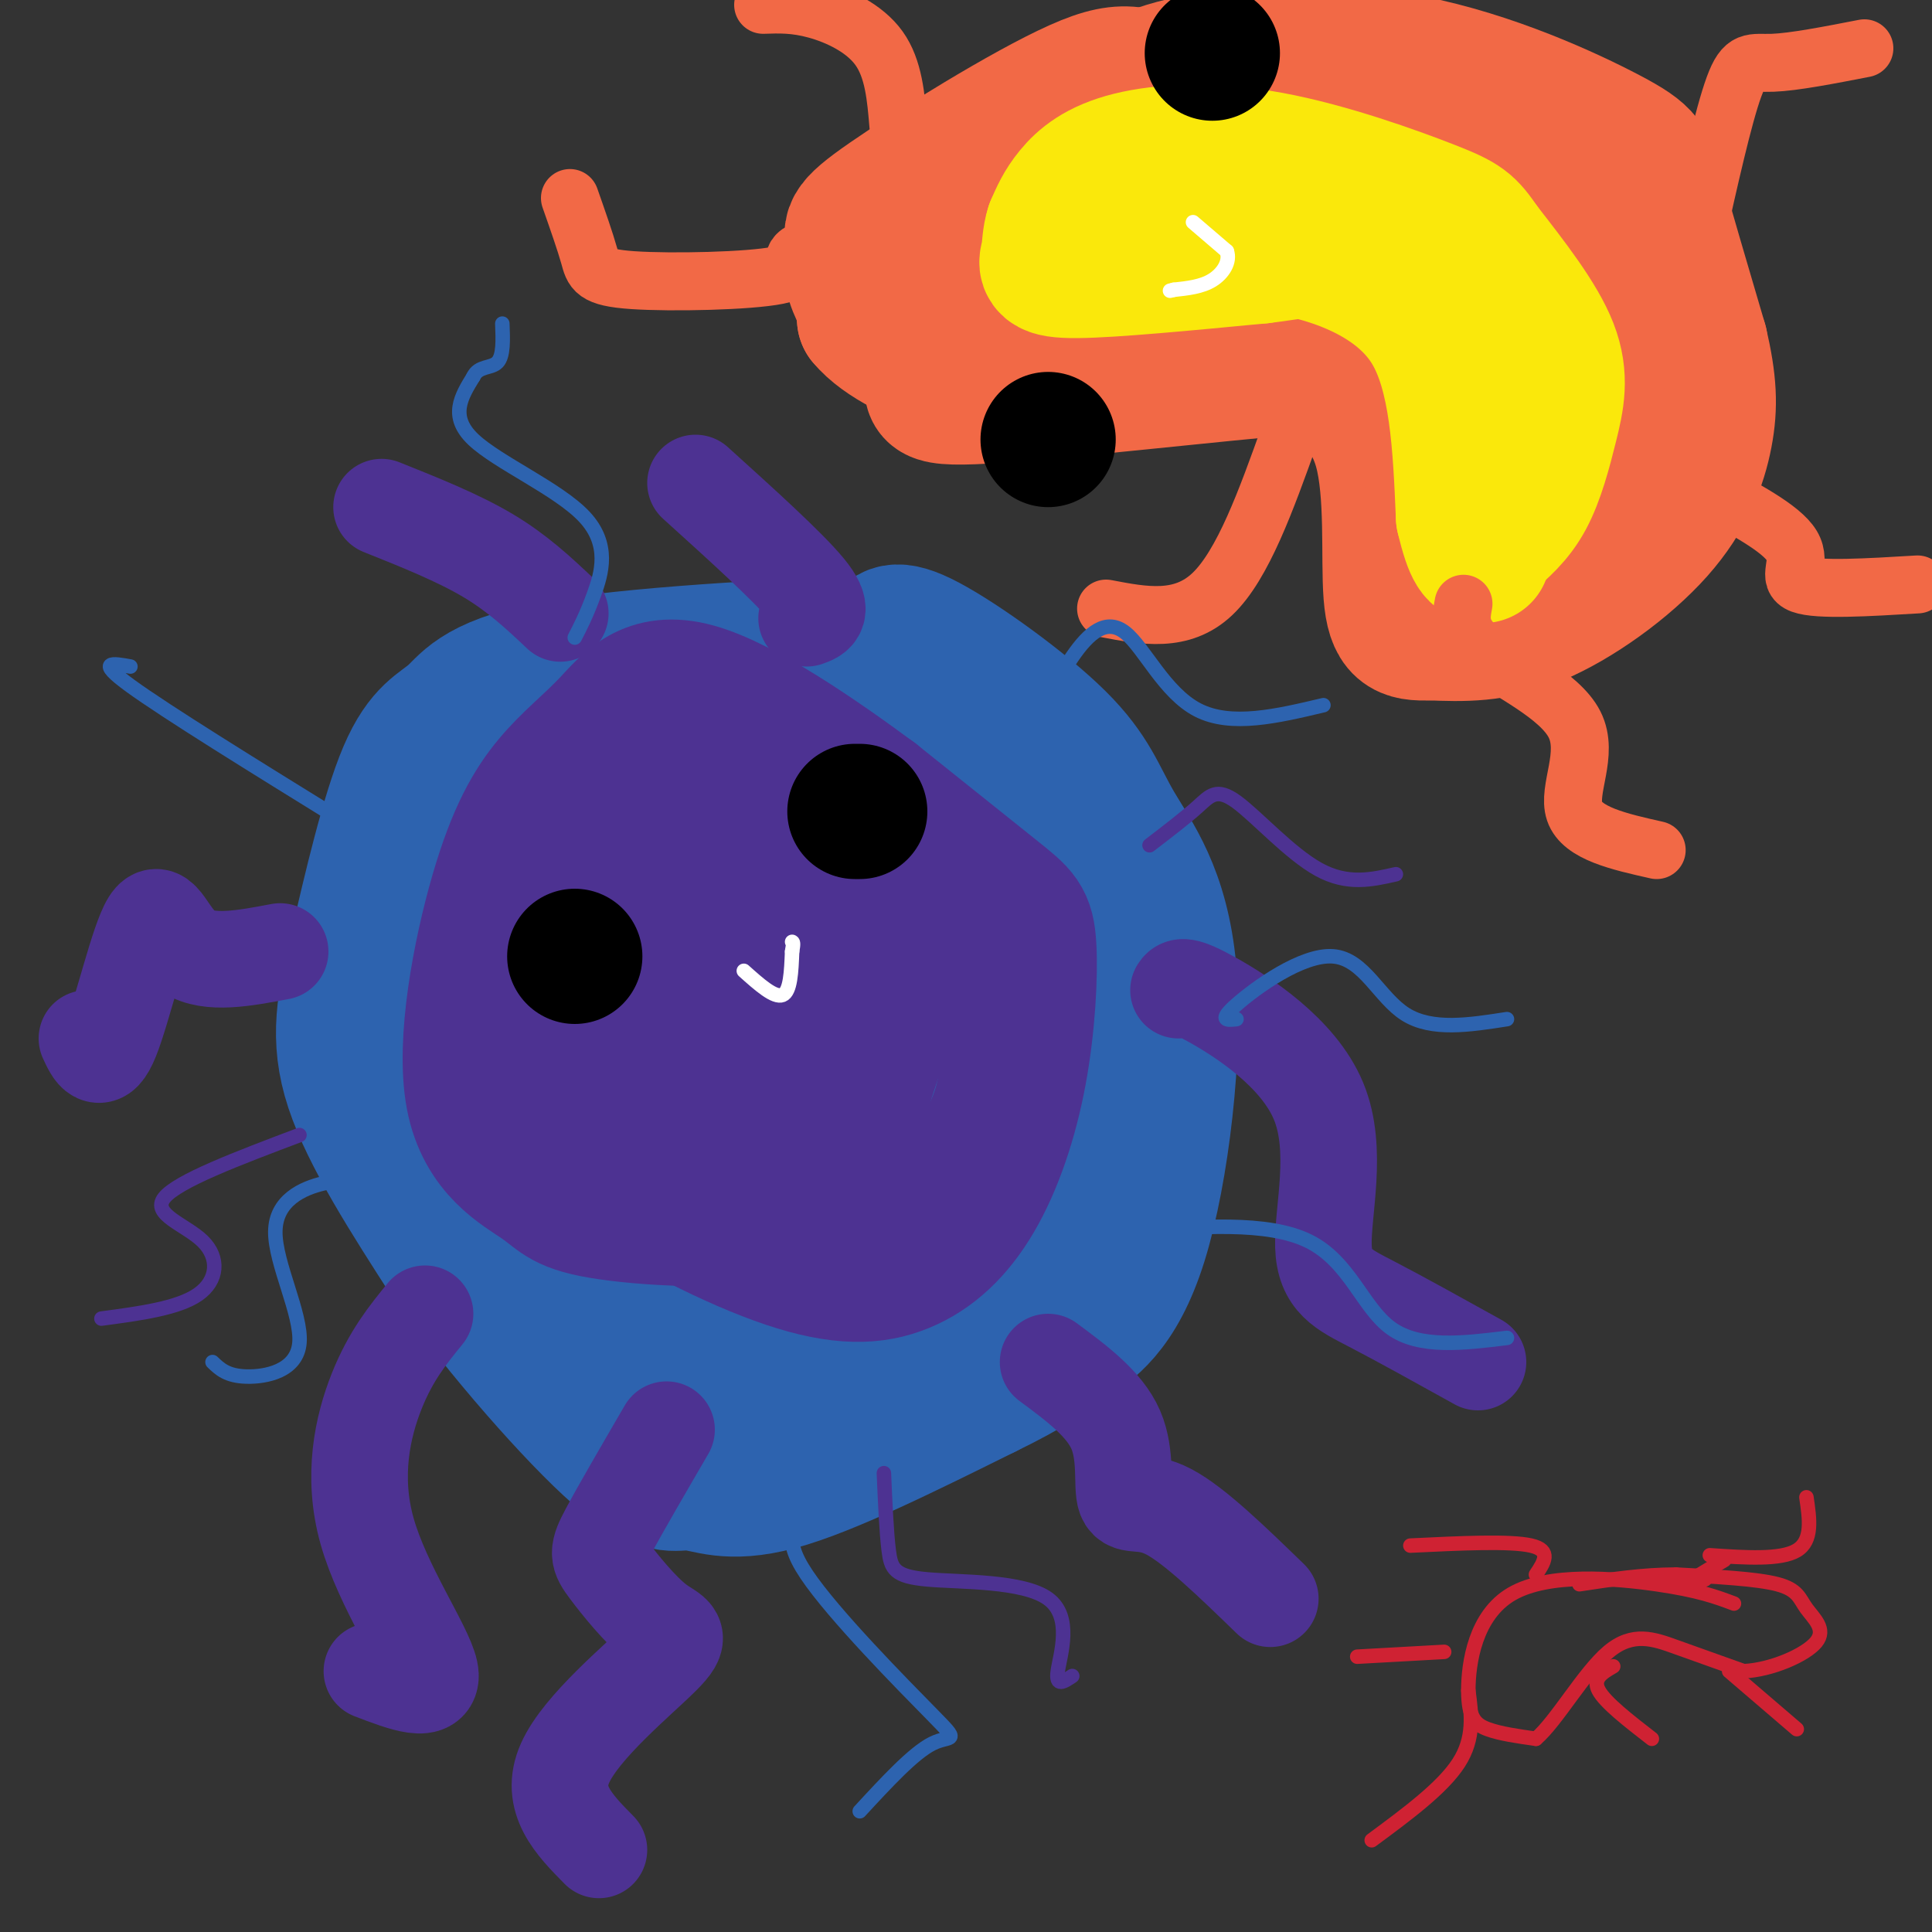 <svg viewBox='0 0 400 400' version='1.1' xmlns='http://www.w3.org/2000/svg' xmlns:xlink='http://www.w3.org/1999/xlink'><rect x="0" y="0" width="400" height="400" fill="#333333" stroke="none"/><g fill='none' stroke='rgb(45,99,175)' stroke-width='28' stroke-linecap='round' stroke-linejoin='round'><path d='M84,177c-3.515,8.452 -7.030,16.905 -8,26c-0.970,9.095 0.605,18.833 3,28c2.395,9.167 5.611,17.763 15,31c9.389,13.237 24.950,31.115 34,39c9.050,7.885 11.591,5.777 15,6c3.409,0.223 7.688,2.778 18,0c10.312,-2.778 26.656,-10.889 43,-19'/><path d='M204,288c9.731,-4.725 12.560,-7.036 17,-10c4.440,-2.964 10.491,-6.580 15,-21c4.509,-14.420 7.476,-39.643 6,-56c-1.476,-16.357 -7.396,-23.848 -11,-30c-3.604,-6.152 -4.893,-10.964 -12,-18c-7.107,-7.036 -20.030,-16.296 -27,-20c-6.970,-3.704 -7.985,-1.852 -9,0'/><path d='M183,133c-15.070,0.589 -48.245,2.062 -66,5c-17.755,2.938 -20.089,7.343 -23,10c-2.911,2.657 -6.399,3.568 -10,12c-3.601,8.432 -7.316,24.386 -10,36c-2.684,11.614 -4.338,18.890 -1,29c3.338,10.110 11.669,23.055 20,36'/><path d='M93,261c6.681,9.630 13.384,15.705 21,21c7.616,5.295 16.146,9.811 22,13c5.854,3.189 9.033,5.051 22,0c12.967,-5.051 35.722,-17.014 48,-30c12.278,-12.986 14.079,-26.996 15,-38c0.921,-11.004 0.960,-19.002 1,-27'/><path d='M222,200c-0.208,-6.919 -1.229,-10.717 -5,-17c-3.771,-6.283 -10.292,-15.051 -20,-21c-9.708,-5.949 -22.604,-9.077 -28,-12c-5.396,-2.923 -3.292,-5.639 -12,0c-8.708,5.639 -28.229,19.634 -38,28c-9.771,8.366 -9.792,11.105 -10,19c-0.208,7.895 -0.604,20.948 -1,34'/><path d='M108,231c0.076,7.768 0.766,10.188 4,14c3.234,3.812 9.011,9.017 11,12c1.989,2.983 0.188,3.745 11,5c10.812,1.255 34.236,3.005 45,3c10.764,-0.005 8.868,-1.763 10,-4c1.132,-2.237 5.290,-4.953 9,-11c3.710,-6.047 6.971,-15.427 9,-24c2.029,-8.573 2.828,-16.340 1,-25c-1.828,-8.660 -6.281,-18.212 -9,-24c-2.719,-5.788 -3.704,-7.810 -8,-11c-4.296,-3.190 -11.902,-7.548 -17,-10c-5.098,-2.452 -7.689,-3.000 -15,-5c-7.311,-2.000 -19.341,-5.454 -30,2c-10.659,7.454 -19.947,25.814 -25,38c-5.053,12.186 -5.872,18.196 -6,24c-0.128,5.804 0.436,11.402 1,17'/><path d='M99,232c1.520,4.313 4.818,6.597 9,9c4.182,2.403 9.246,4.925 18,6c8.754,1.075 21.196,0.703 30,0c8.804,-0.703 13.969,-1.737 18,-7c4.031,-5.263 6.926,-14.755 8,-22c1.074,-7.245 0.325,-12.243 -1,-16c-1.325,-3.757 -3.227,-6.273 -7,-11c-3.773,-4.727 -9.418,-11.666 -15,-16c-5.582,-4.334 -11.101,-6.062 -16,-7c-4.899,-0.938 -9.180,-1.087 -14,0c-4.820,1.087 -10.181,3.410 -15,12c-4.819,8.590 -9.096,23.447 -11,35c-1.904,11.553 -1.436,19.803 0,26c1.436,6.197 3.839,10.342 8,15c4.161,4.658 10.081,9.829 16,15'/><path d='M127,271c7.936,3.274 19.777,3.957 30,0c10.223,-3.957 18.830,-12.556 26,-20c7.170,-7.444 12.905,-13.733 15,-21c2.095,-7.267 0.551,-15.513 0,-22c-0.551,-6.487 -0.108,-11.214 -1,-16c-0.892,-4.786 -3.118,-9.632 -6,-15c-2.882,-5.368 -6.419,-11.260 -15,-17c-8.581,-5.740 -22.205,-11.330 -32,-13c-9.795,-1.670 -15.760,0.578 -20,3c-4.240,2.422 -6.754,5.017 -10,10c-3.246,4.983 -7.225,12.354 -10,21c-2.775,8.646 -4.346,18.569 -5,25c-0.654,6.431 -0.392,9.372 0,12c0.392,2.628 0.914,4.945 5,8c4.086,3.055 11.734,6.850 20,9c8.266,2.150 17.148,2.656 24,0c6.852,-2.656 11.672,-8.473 14,-13c2.328,-4.527 2.164,-7.763 2,-11'/><path d='M164,211c-0.603,-7.791 -3.110,-21.768 -6,-30c-2.890,-8.232 -6.164,-10.719 -10,-13c-3.836,-2.281 -8.235,-4.357 -12,-1c-3.765,3.357 -6.897,12.148 -8,23c-1.103,10.852 -0.178,23.764 1,30c1.178,6.236 2.607,5.797 5,6c2.393,0.203 5.749,1.047 9,0c3.251,-1.047 6.397,-3.984 8,-9c1.603,-5.016 1.664,-12.112 1,-16c-0.664,-3.888 -2.054,-4.568 -3,-1c-0.946,3.568 -1.447,11.384 -1,15c0.447,3.616 1.842,3.033 3,0c1.158,-3.033 2.079,-8.517 3,-14'/><path d='M154,201c0.691,-3.825 0.917,-6.386 0,-9c-0.917,-2.614 -2.978,-5.281 -5,-2c-2.022,3.281 -4.006,12.509 -1,23c3.006,10.491 11.003,22.246 19,34'/></g>
<g fill='none' stroke='rgb(77,50,146)' stroke-width='28' stroke-linecap='round' stroke-linejoin='round'><path d='M137,150c-1.259,-1.021 -2.518,-2.042 -8,3c-5.482,5.042 -15.187,16.147 -20,25c-4.813,8.853 -4.734,15.456 -5,22c-0.266,6.544 -0.875,13.031 2,20c2.875,6.969 9.235,14.422 20,22c10.765,7.578 25.934,15.283 37,19c11.066,3.717 18.030,3.448 24,1c5.970,-2.448 10.948,-7.073 15,-14c4.052,-6.927 7.179,-16.156 9,-26c1.821,-9.844 2.336,-20.304 2,-26c-0.336,-5.696 -1.525,-6.627 -7,-11c-5.475,-4.373 -15.238,-12.186 -25,-20'/><path d='M181,165c-11.313,-8.363 -27.094,-19.271 -37,-22c-9.906,-2.729 -13.937,2.719 -18,7c-4.063,4.281 -8.158,7.394 -12,12c-3.842,4.606 -7.431,10.705 -11,23c-3.569,12.295 -7.118,30.787 -5,42c2.118,11.213 9.902,15.148 14,18c4.098,2.852 4.511,4.620 14,6c9.489,1.380 28.055,2.372 38,-1c9.945,-3.372 11.270,-11.106 13,-18c1.730,-6.894 3.865,-12.947 6,-19'/><path d='M183,213c1.773,-8.629 3.204,-20.700 3,-27c-0.204,-6.300 -2.043,-6.829 -5,-10c-2.957,-3.171 -7.033,-8.984 -14,-13c-6.967,-4.016 -16.824,-6.234 -24,-3c-7.176,3.234 -11.671,11.921 -15,20c-3.329,8.079 -5.493,15.552 -7,23c-1.507,7.448 -2.356,14.871 1,23c3.356,8.129 10.919,16.963 16,22c5.081,5.037 7.682,6.278 15,7c7.318,0.722 19.355,0.925 29,-2c9.645,-2.925 16.899,-8.979 21,-15c4.101,-6.021 5.051,-12.011 6,-18'/><path d='M209,220c0.615,-6.516 -0.847,-13.807 -2,-17c-1.153,-3.193 -1.998,-2.288 -5,-5c-3.002,-2.712 -8.162,-9.041 -15,-12c-6.838,-2.959 -15.353,-2.548 -19,-3c-3.647,-0.452 -2.424,-1.765 -6,3c-3.576,4.765 -11.951,15.610 -16,22c-4.049,6.390 -3.773,8.325 -4,14c-0.227,5.675 -0.958,15.089 1,19c1.958,3.911 6.603,2.318 11,1c4.397,-1.318 8.546,-2.361 13,-6c4.454,-3.639 9.215,-9.872 10,-19c0.785,-9.128 -2.404,-21.150 -4,-27c-1.596,-5.850 -1.599,-5.529 -5,-7c-3.401,-1.471 -10.201,-4.736 -17,-8'/><path d='M151,175c-4.659,0.081 -7.805,4.283 -9,11c-1.195,6.717 -0.438,15.949 0,20c0.438,4.051 0.557,2.920 2,4c1.443,1.080 4.210,4.369 7,1c2.790,-3.369 5.604,-13.398 5,-14c-0.604,-0.602 -4.624,8.223 -7,14c-2.376,5.777 -3.107,8.508 0,10c3.107,1.492 10.054,1.746 17,2'/><path d='M166,223c2.833,0.333 1.417,0.167 0,0'/></g>
<g fill='none' stroke='rgb(242,105,70)' stroke-width='28' stroke-linecap='round' stroke-linejoin='round'><path d='M218,36c-0.694,-1.874 -1.387,-3.747 0,-6c1.387,-2.253 4.856,-4.884 9,-8c4.144,-3.116 8.964,-6.716 20,-9c11.036,-2.284 28.288,-3.251 45,0c16.712,3.251 32.884,10.722 41,15c8.116,4.278 8.176,5.365 10,12c1.824,6.635 5.412,18.817 9,31'/><path d='M352,71c1.896,8.164 2.137,13.075 1,19c-1.137,5.925 -3.652,12.864 -10,20c-6.348,7.136 -16.528,14.467 -25,18c-8.472,3.533 -15.236,3.266 -22,3'/><path d='M296,131c-5.266,0.238 -7.432,-0.668 -8,-8c-0.568,-7.332 0.463,-21.089 -2,-30c-2.463,-8.911 -8.418,-12.974 -12,-15c-3.582,-2.026 -4.791,-2.013 -6,-2'/><path d='M268,76c-14.917,1.179 -49.208,5.125 -64,6c-14.792,0.875 -10.083,-1.321 -11,-5c-0.917,-3.679 -7.458,-8.839 -14,-14'/><path d='M179,63c-3.644,-6.093 -5.754,-14.325 5,-21c10.754,-6.675 34.373,-11.791 55,-14c20.627,-2.209 38.261,-1.510 47,0c8.739,1.510 8.584,3.829 10,7c1.416,3.171 4.405,7.192 5,10c0.595,2.808 -1.202,4.404 -3,6'/><path d='M298,51c0.582,1.901 3.535,3.652 -14,4c-17.535,0.348 -55.560,-0.707 -73,0c-17.440,0.707 -14.296,3.178 -13,3c1.296,-0.178 0.745,-3.003 1,-5c0.255,-1.997 1.316,-3.164 10,-7c8.684,-3.836 24.992,-10.340 37,-13c12.008,-2.660 19.717,-1.474 25,0c5.283,1.474 8.142,3.237 11,5'/><path d='M282,38c8.279,6.499 23.475,20.247 30,28c6.525,7.753 4.378,9.511 5,11c0.622,1.489 4.014,2.709 0,11c-4.014,8.291 -15.432,23.655 -19,19c-3.568,-4.655 0.716,-29.327 5,-54'/><path d='M303,53c4.613,0.259 13.644,27.905 19,35c5.356,7.095 7.035,-6.361 9,-15c1.965,-8.639 4.214,-12.461 2,-20c-2.214,-7.539 -8.892,-18.794 -9,-10c-0.108,8.794 6.356,37.637 9,50c2.644,12.363 1.470,8.247 0,8c-1.470,-0.247 -3.235,3.377 -5,7'/><path d='M328,108c-4.942,3.208 -14.798,7.729 -19,8c-4.202,0.271 -2.750,-3.707 0,-8c2.750,-4.293 6.798,-8.902 9,-13c2.202,-4.098 2.559,-7.686 3,-14c0.441,-6.314 0.965,-15.354 -2,-23c-2.965,-7.646 -9.419,-13.899 -22,-20c-12.581,-6.101 -31.291,-12.051 -50,-18'/><path d='M247,20c-10.925,-4.520 -13.238,-6.820 -24,-2c-10.762,4.820 -29.974,16.759 -39,23c-9.026,6.241 -7.864,6.783 -7,10c0.864,3.217 1.432,9.108 2,15'/><path d='M179,66c3.689,4.511 11.911,8.289 18,10c6.089,1.711 10.044,1.356 14,1'/></g>
<g fill='none' stroke='rgb(250,232,11)' stroke-width='28' stroke-linecap='round' stroke-linejoin='round'><path d='M308,112c2.899,-2.458 5.798,-4.917 8,-9c2.202,-4.083 3.708,-9.792 5,-15c1.292,-5.208 2.369,-9.917 0,-16c-2.369,-6.083 -8.185,-13.542 -14,-21'/><path d='M307,51c-3.078,-4.478 -3.772,-5.172 -11,-8c-7.228,-2.828 -20.989,-7.789 -33,-10c-12.011,-2.211 -22.272,-1.672 -29,0c-6.728,1.672 -9.922,4.478 -12,7c-2.078,2.522 -3.039,4.761 -4,7'/><path d='M218,47c-0.750,2.226 -0.625,4.292 -1,6c-0.375,1.708 -1.250,3.060 6,3c7.250,-0.060 22.625,-1.530 38,-3'/><path d='M261,53c7.595,-0.893 7.583,-1.625 13,0c5.417,1.625 16.262,5.607 22,15c5.738,9.393 6.369,24.196 7,39'/><path d='M303,107c1.833,7.833 2.917,7.917 4,8'/></g>
<g fill='none' stroke='rgb(0,0,0)' stroke-width='28' stroke-linecap='round' stroke-linejoin='round'><path d='M119,198c0.000,0.000 0.000,0.000 0,0'/><path d='M177,168c0.000,0.000 1.000,0.000 1,0'/><path d='M217,91c0.000,0.000 0.000,0.000 0,0'/><path d='M251,11c0.000,0.000 0.000,0.000 0,0'/></g>
<g fill='none' stroke='rgb(77,50,146)' stroke-width='20' stroke-linecap='round' stroke-linejoin='round'><path d='M138,296c-4.822,8.286 -9.644,16.572 -12,21c-2.356,4.428 -2.244,4.999 0,8c2.244,3.001 6.622,8.433 10,11c3.378,2.567 5.756,2.268 1,7c-4.756,4.732 -16.644,14.495 -20,22c-3.356,7.505 1.822,12.753 7,18'/><path d='M217,282c5.833,4.315 11.667,8.631 14,14c2.333,5.369 1.167,11.792 2,14c0.833,2.208 3.667,0.202 9,3c5.333,2.798 13.167,10.399 21,18'/><path d='M58,197c-7.333,1.393 -14.667,2.786 -19,0c-4.333,-2.786 -5.667,-9.750 -8,-6c-2.333,3.750 -5.667,18.214 -8,24c-2.333,5.786 -3.667,2.893 -5,0'/><path d='M88,272c-3.542,4.345 -7.083,8.690 -10,16c-2.917,7.310 -5.208,17.583 -2,29c3.208,11.417 11.917,23.976 13,29c1.083,5.024 -5.458,2.512 -12,0'/><path d='M244,205c0.453,-0.700 0.906,-1.400 7,2c6.094,3.400 17.829,10.901 22,21c4.171,10.099 0.777,22.796 1,30c0.223,7.204 4.064,8.915 10,12c5.936,3.085 13.968,7.542 22,12'/><path d='M116,127c-4.417,-4.167 -8.833,-8.333 -15,-12c-6.167,-3.667 -14.083,-6.833 -22,-10'/><path d='M167,128c1.917,-0.667 3.833,-1.333 0,-6c-3.833,-4.667 -13.417,-13.333 -23,-22'/></g>
<g fill='none' stroke='rgb(242,105,70)' stroke-width='12' stroke-linecap='round' stroke-linejoin='round'><path d='M303,125c-0.560,3.018 -1.119,6.036 4,10c5.119,3.964 15.917,8.875 19,15c3.083,6.125 -1.548,13.464 0,18c1.548,4.536 9.274,6.268 17,8'/><path d='M353,101c7.911,4.178 15.822,8.356 18,12c2.178,3.644 -1.378,6.756 2,8c3.378,1.244 13.689,0.622 24,0'/><path d='M351,50c2.911,-13.022 5.822,-26.044 8,-32c2.178,-5.956 3.622,-4.844 8,-5c4.378,-0.156 11.689,-1.578 19,-3'/><path d='M267,90c-4.833,13.500 -9.667,27.000 -16,33c-6.333,6.000 -14.167,4.500 -22,3'/><path d='M192,47c-11.266,1.598 -22.533,3.196 -26,5c-3.467,1.804 0.864,3.813 -5,5c-5.864,1.187 -21.925,1.550 -30,1c-8.075,-0.550 -8.164,-2.014 -9,-5c-0.836,-2.986 -2.418,-7.493 -4,-12'/><path d='M186,26c-0.489,-5.889 -0.978,-11.778 -4,-16c-3.022,-4.222 -8.578,-6.778 -13,-8c-4.422,-1.222 -7.711,-1.111 -11,-1'/></g>
<g fill='none' stroke='rgb(255,255,255)' stroke-width='3' stroke-linecap='round' stroke-linejoin='round'><path d='M154,201c3.167,2.833 6.333,5.667 8,5c1.667,-0.667 1.833,-4.833 2,-9'/><path d='M164,197c0.333,-1.833 0.167,-1.917 0,-2'/><path d='M247,46c0.000,0.000 7.000,6.000 7,6'/><path d='M254,52c0.778,2.178 -0.778,4.622 -3,6c-2.222,1.378 -5.111,1.689 -8,2'/><path d='M243,60c-1.333,0.333 -0.667,0.167 0,0'/></g>
<g fill='none' stroke='rgb(77,50,146)' stroke-width='3' stroke-linecap='round' stroke-linejoin='round'><path d='M62,235c-12.649,4.774 -25.298,9.548 -28,13c-2.702,3.452 4.542,5.583 8,9c3.458,3.417 3.131,8.119 -1,11c-4.131,2.881 -12.065,3.940 -20,5'/><path d='M183,305c0.263,6.086 0.526,12.172 1,16c0.474,3.828 1.158,5.397 8,6c6.842,0.603 19.842,0.239 25,4c5.158,3.761 2.474,11.646 2,15c-0.474,3.354 1.263,2.177 3,1'/><path d='M238,175c3.732,-2.857 7.464,-5.714 10,-8c2.536,-2.286 3.875,-4.000 8,-1c4.125,3.000 11.036,10.714 17,14c5.964,3.286 10.982,2.143 16,1'/></g>
<g fill='none' stroke='rgb(45,99,175)' stroke-width='3' stroke-linecap='round' stroke-linejoin='round'><path d='M77,245c-2.866,-0.496 -5.732,-0.992 -10,0c-4.268,0.992 -9.938,3.472 -10,10c-0.062,6.528 5.483,17.104 5,23c-0.483,5.896 -6.995,7.113 -11,7c-4.005,-0.113 -5.502,-1.557 -7,-3'/><path d='M71,170c-18.333,-11.333 -36.667,-22.667 -44,-28c-7.333,-5.333 -3.667,-4.667 0,-4'/><path d='M119,132c1.232,-2.393 2.464,-4.786 4,-9c1.536,-4.214 3.375,-10.250 -2,-16c-5.375,-5.750 -17.964,-11.214 -23,-16c-5.036,-4.786 -2.518,-8.893 0,-13'/><path d='M98,78c1.067,-2.333 3.733,-1.667 5,-3c1.267,-1.333 1.133,-4.667 1,-8'/><path d='M212,155c3.274,-6.982 6.548,-13.964 10,-19c3.452,-5.036 7.083,-8.125 11,-5c3.917,3.125 8.119,12.464 15,16c6.881,3.536 16.440,1.268 26,-1'/><path d='M234,255c14.267,-1.111 28.533,-2.222 37,2c8.467,4.222 11.133,13.778 17,18c5.867,4.222 14.933,3.111 24,2'/><path d='M256,211c-1.940,0.214 -3.881,0.429 0,-3c3.881,-3.429 13.583,-10.500 20,-10c6.417,0.500 9.548,8.571 15,12c5.452,3.429 13.226,2.214 21,1'/><path d='M178,292c-3.349,7.185 -6.699,14.370 -10,19c-3.301,4.630 -6.555,6.705 -1,15c5.555,8.295 19.919,22.810 26,29c6.081,6.190 3.880,4.054 0,6c-3.880,1.946 -9.440,7.973 -15,14'/></g>
<g fill='none' stroke='rgb(207,34,51)' stroke-width='3' stroke-linecap='round' stroke-linejoin='round'><path d='M359,332c-3.654,-1.372 -7.308,-2.743 -16,-4c-8.692,-1.257 -22.423,-2.399 -30,2c-7.577,4.399 -9.002,14.338 -9,20c0.002,5.662 1.429,7.046 4,8c2.571,0.954 6.285,1.477 10,2'/><path d='M318,360c4.274,-3.643 9.958,-13.750 15,-18c5.042,-4.250 9.440,-2.643 14,-1c4.560,1.643 9.280,3.321 14,5'/><path d='M361,346c5.656,-0.234 12.794,-3.321 15,-6c2.206,-2.679 -0.522,-4.952 -2,-7c-1.478,-2.048 -1.708,-3.871 -6,-5c-4.292,-1.129 -12.646,-1.565 -21,-2'/><path d='M347,326c-6.833,0.000 -13.417,1.000 -20,2'/><path d='M318,326c1.667,-2.500 3.333,-5.000 -1,-6c-4.333,-1.000 -14.667,-0.500 -25,0'/><path d='M334,345c-2.167,1.250 -4.333,2.500 -3,5c1.333,2.500 6.167,6.250 11,10'/><path d='M358,346c0.000,0.000 14.000,12.000 14,12'/><path d='M354,322c7.333,0.500 14.667,1.000 18,-1c3.333,-2.000 2.667,-6.500 2,-11'/><path d='M304,350c0.667,4.917 1.333,9.833 -2,15c-3.333,5.167 -10.667,10.583 -18,16'/><path d='M299,342c0.000,0.000 -18.000,1.000 -18,1'/><path d='M357,323c-3.667,2.167 -7.333,4.333 -8,5c-0.667,0.667 1.667,-0.167 4,-1'/></g>
</svg>